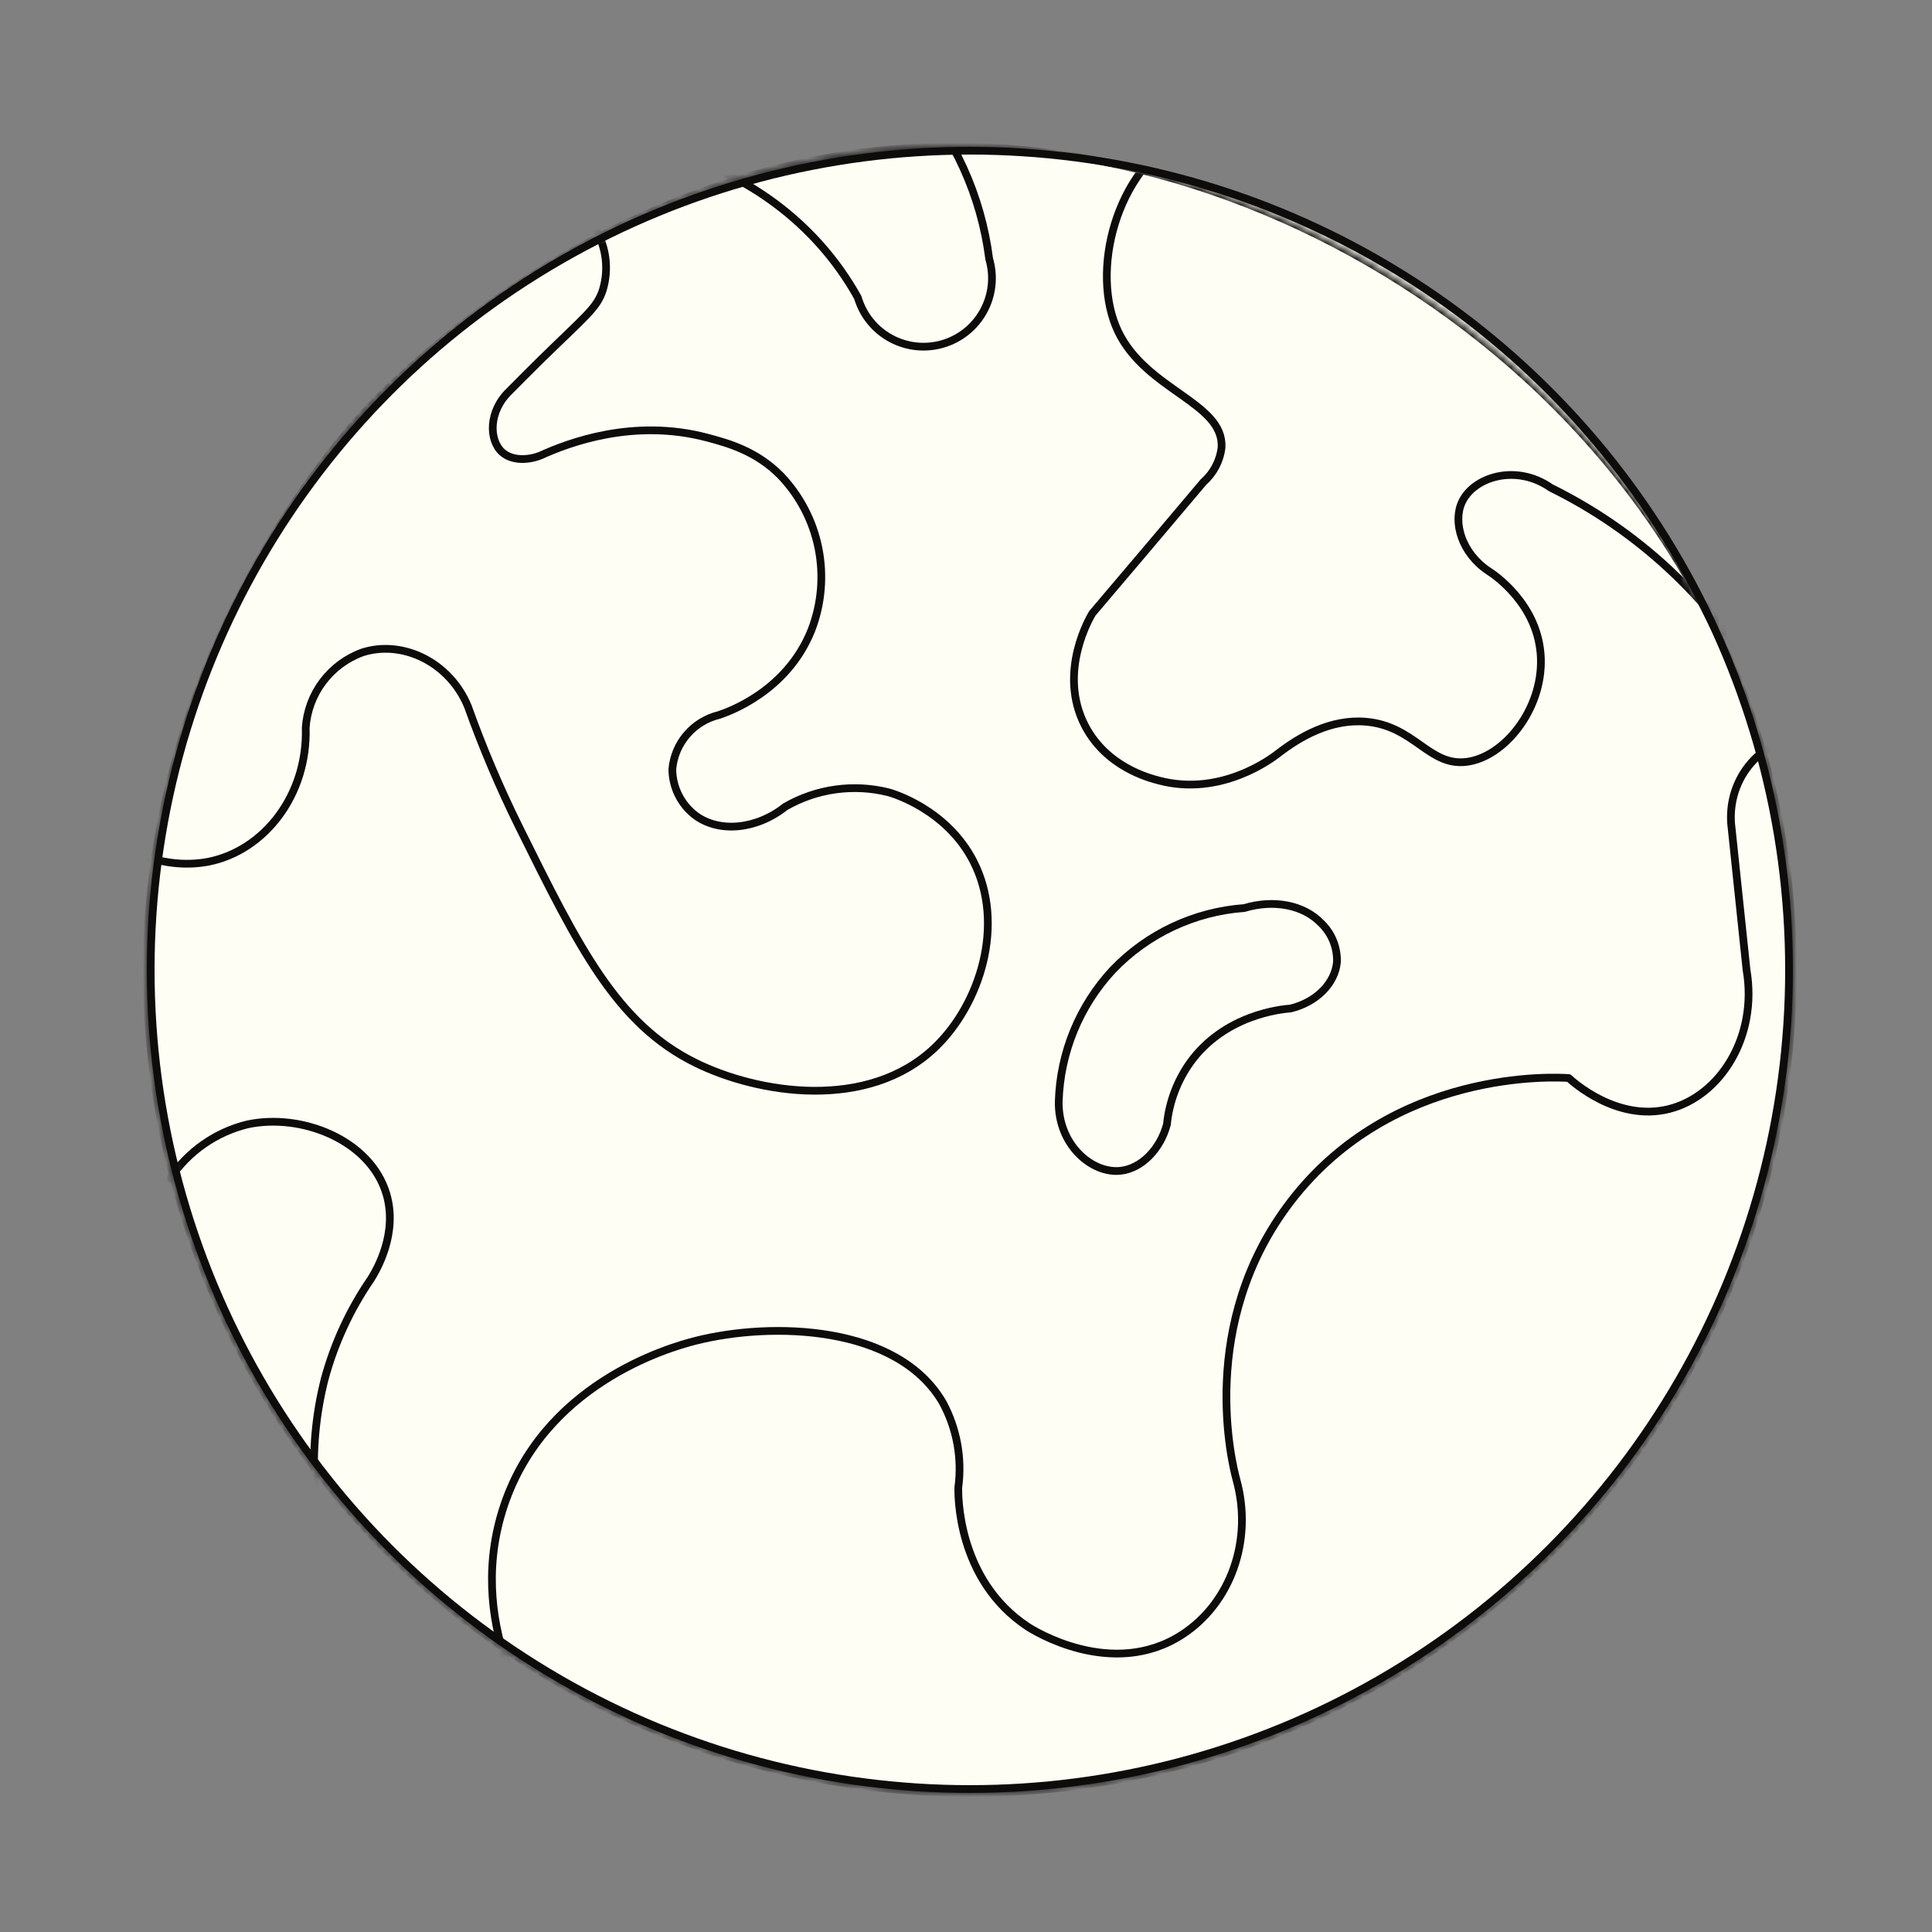 <svg width="250" height="250" viewBox="0 0 250 250" fill="none" xmlns="http://www.w3.org/2000/svg">
<rect x="0" y="0" width="250" height="250" fill="#808080" stroke="none"/>
<circle cx="125.5" cy="125.5" r="106" fill="#FFFEF5" stroke="#0D0C0B"/>
<mask id="mask0_1303_117" style="mask-type:alpha" maskUnits="userSpaceOnUse" x="19" y="19" width="213" height="213">
<path d="M125.5 232C97.265 231.966 70.196 220.734 50.231 200.769C30.266 180.804 19.034 153.735 19 125.5C19 86.11 42.26 58.71 46.92 53.62C50.16 50.07 79.88 19 123.39 19C124.09 19 124.79 19 125.49 19C176.93 20.16 232 63.23 232 125.5C231.966 153.735 220.734 180.804 200.769 200.769C180.804 220.734 153.735 231.966 125.5 232V232Z" fill="#FFFEF5"/>
</mask>
<g mask="url(#mask0_1303_117)">
<path d="M123.39 18.48V19.48C124.08 19.48 124.78 19.48 125.48 19.48C150.99 20.06 177.17 30.95 197.3 49.36C219.3 69.53 231.5 96.56 231.5 125.48C231.5 153.593 220.332 180.554 200.453 200.433C180.574 220.312 153.613 231.48 125.5 231.48C97.387 231.48 70.425 220.312 50.547 200.433C30.668 180.554 19.5 153.593 19.5 125.48C19.5 86.3 42.65 59 47.29 54C54.075 46.827 61.77 40.573 70.18 35.4C87.18 24.83 105.1 19.48 123.39 19.48V18.48V18.48ZM123.39 18.48C79.32 18.48 49.79 49.74 46.55 53.28C42.07 58.17 18.5 86 18.5 125.5C18.5 153.878 29.773 181.094 49.84 201.16C69.906 221.227 97.122 232.5 125.5 232.5C153.878 232.5 181.094 221.227 201.16 201.16C221.227 181.094 232.5 153.878 232.5 125.5C232.5 62.07 176.1 19.64 125.5 18.5C124.79 18.5 124.09 18.5 123.39 18.5V18.48Z" fill="#0D0C0B"/>
<path d="M22.21 81.25C11.28 88.17 8.61 100.16 13 106.5C15.86 110.64 21.85 112.5 27 111.5C34.24 110.05 39.83 102.84 39.56 94.16C39.708 92 40.48 89.929 41.783 88.2C43.087 86.471 44.864 85.157 46.9 84.42C52.02 82.77 58.17 85.63 60.55 91.42C62.442 96.713 64.639 101.891 67.13 106.93C74.91 122.64 79.79 132.5 90 137.53C98.1 141.53 112.33 143.83 121 135.53C126.84 129.94 130.09 119.61 126 111.53C122.52 104.66 115.36 102.63 115 102.53C110.472 101.389 105.678 102.052 101.63 104.38C97.84 107.38 93.04 107.77 90 105.53C89.074 104.827 88.321 103.92 87.801 102.879C87.281 101.839 87.007 100.693 87 99.53C87.146 97.883 87.802 96.323 88.878 95.069C89.954 93.813 91.395 92.926 93 92.53C94.15 92.15 101.82 89.53 105 81.53C106.304 78.161 106.62 74.49 105.911 70.948C105.203 67.406 103.499 64.138 101 61.53C97.84 58.34 94.2 57.34 91.49 56.62C82 54.11 73.62 57.26 69.9 58.96C68.11 59.64 66.16 59.56 65 58.53C63.24 56.98 63.17 53.18 66 50.53C66.9 49.62 68.28 48.22 70 46.53C75.72 40.92 77.25 39.88 78 37.53C78.404 36.201 78.525 34.802 78.352 33.423C78.18 32.045 77.719 30.718 77 29.53C71.15 21.42 34.89 24.9 23 47.53C15.55 61.69 20.68 77.11 22.21 81.25Z" stroke="#0D0C0B" stroke-linecap="round" stroke-linejoin="round"/>
<path d="M226.97 87.62L227.43 87.81C221.083 77.171 211.793 68.596 200.68 63.12C196.19 59.97 190.68 61.71 189.17 64.98C187.96 67.61 189.17 71.6 192.61 73.89C193.16 74.23 199.16 78.15 199.39 85.21C199.6 91.86 194.6 98.01 189.74 98.59C184.88 99.17 183.05 93.93 176.74 93.39C172.13 93 168.13 95.39 165.41 97.48C164.55 98.16 158 103.11 150 101.01C148.61 100.65 143.21 99.23 140.43 93.96C136.76 86.96 141.13 79.73 141.36 79.35C146.16 73.703 150.957 68.037 155.75 62.35C157.047 61.204 157.873 59.619 158.07 57.9C158.38 52.1 148.35 50.53 144.69 42.9C141.03 35.27 144.32 21.95 153.32 17.27C158.94 14.35 164.88 15.69 167.16 16.34" stroke="#0D0C0B" stroke-linecap="round" stroke-linejoin="round"/>
<path d="M22 152.5C24.344 149.002 27.911 146.505 32 145.5C39 143.99 47.92 147.5 50 154.5C51.5 159.55 48.8 164.22 48 165.5C45.278 169.462 43.249 173.858 42 178.5C39.646 187.806 40.347 197.623 44 206.5" stroke="#0D0C0B" stroke-linecap="round" stroke-linejoin="round"/>
<path d="M71 225.5C70.07 224.33 60.11 211.31 65 195.5C70.07 179.11 86.56 174.37 90 173.5C99.86 171 116.15 171.42 122 181.5C123.817 184.861 124.518 188.714 124 192.5C124 193.13 123.73 204.39 133 210.5C133.59 210.89 143.9 217.43 153 211.5C159.24 207.43 162.16 199.3 160 191.5C159.43 189.4 154.89 171.3 167 155.5C180.25 138.21 201.41 139.38 203 139.5C203.43 139.9 209.23 145.22 216 143.5C222.6 141.82 227.48 134.14 226 125.5C225.333 119.167 224.667 112.833 224 106.5C223.57 99.87 229 94.98 234 95.5C238.32 95.95 242.07 100.18 242 105.5" stroke="#0D0C0B" stroke-linecap="round" stroke-linejoin="round"/>
<path d="M144 125.5C139.687 130.133 137.2 136.173 137 142.5C136.88 148.08 141.25 151.9 145 151.5C147.66 151.21 150.12 148.78 151 145.5C151.287 142.618 152.321 139.86 154 137.5C158.47 131.29 165.8 130.59 167 130.5C170.37 129.68 172.75 127.23 173 124.5C173.033 123.573 172.872 122.65 172.528 121.789C172.184 120.928 171.663 120.148 171 119.5C168.69 117.07 164.82 116.36 161 117.5C154.539 117.973 148.483 120.823 144 125.5V125.5Z" stroke="#0D0C0B" stroke-linecap="round" stroke-linejoin="round"/>
<path d="M94 22.5C98.543 24.698 102.617 27.755 106 31.5C107.925 33.637 109.603 35.986 111 38.5C111.328 39.616 111.873 40.657 112.604 41.562C113.334 42.468 114.236 43.221 115.257 43.778C116.279 44.335 117.4 44.686 118.557 44.81C119.714 44.934 120.884 44.828 122 44.5C123.116 44.172 124.157 43.627 125.063 42.896C125.968 42.166 126.721 41.264 127.278 40.243C127.835 39.221 128.186 38.1 128.31 36.943C128.434 35.786 128.328 34.616 128 33.5C126.964 25.325 123.477 17.656 118 11.5" stroke="#0D0C0B" stroke-linecap="round" stroke-linejoin="round"/>
</g>
</svg>
